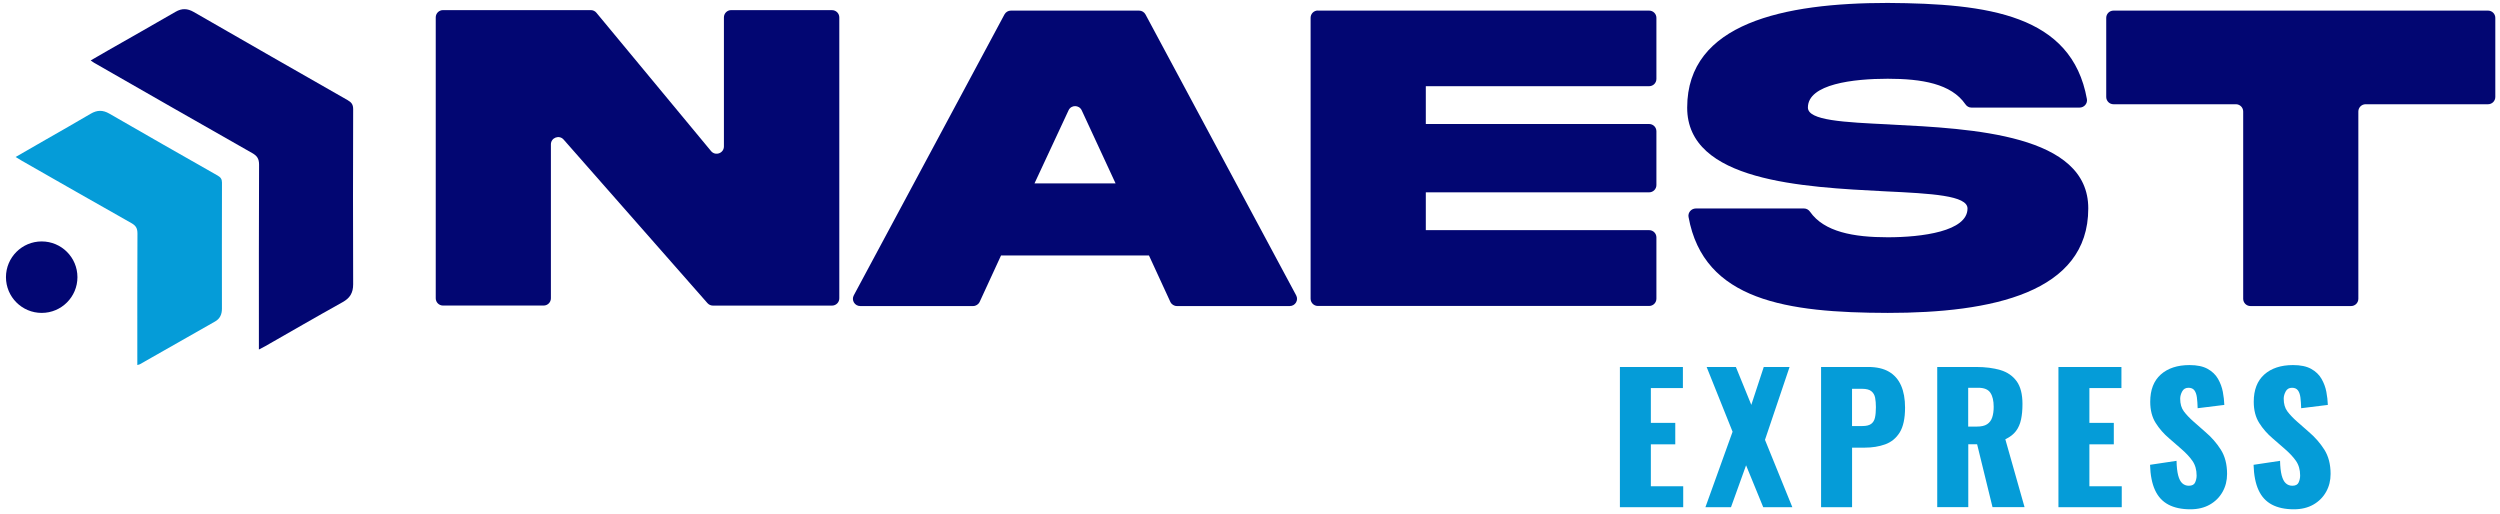 <svg width="554" height="114" viewBox="0 0 554 114" fill="none" xmlns="http://www.w3.org/2000/svg">
<path d="M358.97 112.4V81.32H372.93V86H365.83V93.71H371.24V98.47H365.83V107.75H373V112.39H358.96L358.97 112.4Z" fill="#059CD8"/>
<path d="M377.92 112.4L383.94 95.67L378.19 81.32H384.67L388.09 89.72L390.85 81.32H396.57L391.12 97.47L397.18 112.39H390.73L386.93 103.11L383.59 112.39H377.91L377.92 112.4Z" fill="#059CD8"/>
<path d="M403.55 112.4V81.32H413.99C415.86 81.32 417.39 81.67 418.59 82.37C419.79 83.07 420.69 84.1 421.28 85.44C421.87 86.78 422.16 88.41 422.16 90.33C422.16 92.73 421.76 94.57 420.97 95.84C420.18 97.11 419.1 97.98 417.75 98.47C416.39 98.96 414.87 99.2 413.18 99.2H410.42V112.4H403.55ZM410.41 94.41H412.71C413.55 94.41 414.19 94.26 414.63 93.95C415.06 93.64 415.35 93.18 415.49 92.57C415.63 91.96 415.7 91.18 415.7 90.23C415.7 89.44 415.64 88.74 415.53 88.14C415.41 87.54 415.14 87.06 414.7 86.7C414.27 86.34 413.59 86.16 412.67 86.16H410.41V94.41Z" fill="#059CD8"/>
<path d="M429.29 112.4V81.32H437.85C439.95 81.32 441.76 81.55 443.3 82.01C444.83 82.47 446.03 83.3 446.89 84.48C447.75 85.67 448.18 87.35 448.18 89.52C448.18 90.8 448.08 91.94 447.87 92.93C447.66 93.93 447.29 94.79 446.74 95.52C446.19 96.25 445.4 96.86 444.38 97.34L448.64 112.38H441.54L438.13 98.45H436.17V112.38H429.3L429.29 112.4ZM436.16 94.53H438.08C439.05 94.53 439.81 94.36 440.34 94.01C440.87 93.66 441.25 93.17 441.47 92.51C441.69 91.86 441.8 91.07 441.8 90.15C441.8 88.82 441.56 87.78 441.07 87.04C440.58 86.3 439.69 85.93 438.38 85.93H436.15V94.52L436.16 94.53Z" fill="#059CD8"/>
<path d="M456.15 112.4V81.32H470.11V86H463.01V93.71H468.42V98.47H463.01V107.75H470.18V112.39H456.14L456.15 112.4Z" fill="#059CD8"/>
<path d="M485.38 112.86C483.44 112.86 481.81 112.51 480.51 111.82C479.21 111.13 478.22 110.06 477.56 108.62C476.89 107.18 476.52 105.3 476.45 103L482.32 102.12C482.35 103.45 482.47 104.52 482.68 105.34C482.9 106.16 483.2 106.75 483.6 107.1C484 107.46 484.48 107.64 485.04 107.64C485.76 107.64 486.22 107.4 486.44 106.91C486.66 106.42 486.77 105.91 486.77 105.38C486.77 104.1 486.46 103.02 485.85 102.14C485.24 101.26 484.4 100.37 483.36 99.47L480.67 97.13C479.49 96.13 478.5 95 477.7 93.73C476.9 92.46 476.49 90.9 476.49 89.03C476.49 86.4 477.27 84.38 478.83 82.99C480.39 81.6 482.51 80.9 485.2 80.9C486.86 80.9 488.2 81.18 489.21 81.74C490.22 82.3 490.99 83.04 491.51 83.95C492.03 84.86 492.39 85.82 492.58 86.83C492.77 87.84 492.88 88.81 492.91 89.73L487 90.46C486.97 89.54 486.92 88.74 486.83 88.06C486.74 87.38 486.55 86.86 486.27 86.49C485.99 86.12 485.55 85.93 484.97 85.93C484.33 85.93 483.86 86.2 483.57 86.74C483.28 87.28 483.13 87.81 483.13 88.35C483.13 89.5 483.4 90.44 483.95 91.17C484.5 91.9 485.22 92.66 486.12 93.45L488.69 95.71C490.05 96.86 491.19 98.17 492.12 99.62C493.05 101.08 493.52 102.88 493.52 105.03C493.52 106.49 493.19 107.81 492.52 109C491.85 110.19 490.91 111.13 489.7 111.82C488.49 112.51 487.05 112.86 485.38 112.86Z" fill="#059CD8"/>
<path d="M508.32 112.86C506.38 112.86 504.75 112.51 503.45 111.82C502.15 111.13 501.16 110.06 500.5 108.62C499.83 107.18 499.46 105.3 499.39 103L505.26 102.12C505.29 103.45 505.41 104.52 505.62 105.34C505.84 106.16 506.14 106.75 506.54 107.1C506.94 107.46 507.42 107.64 507.98 107.64C508.7 107.64 509.16 107.4 509.38 106.91C509.6 106.42 509.71 105.91 509.71 105.38C509.71 104.1 509.4 103.02 508.79 102.14C508.18 101.26 507.34 100.37 506.3 99.47L503.61 97.13C502.43 96.13 501.44 95 500.64 93.73C499.84 92.46 499.43 90.9 499.43 89.03C499.43 86.4 500.21 84.38 501.77 82.99C503.33 81.6 505.45 80.9 508.14 80.9C509.8 80.9 511.14 81.18 512.15 81.74C513.16 82.3 513.93 83.04 514.45 83.95C514.97 84.86 515.33 85.82 515.52 86.83C515.71 87.84 515.82 88.81 515.85 89.73L509.94 90.46C509.91 89.54 509.86 88.74 509.77 88.06C509.68 87.38 509.49 86.86 509.21 86.49C508.93 86.12 508.49 85.93 507.91 85.93C507.27 85.93 506.8 86.2 506.51 86.74C506.22 87.28 506.07 87.81 506.07 88.35C506.07 89.5 506.34 90.44 506.89 91.17C507.44 91.9 508.16 92.66 509.06 93.45L511.63 95.71C512.99 96.86 514.13 98.17 515.06 99.62C515.99 101.08 516.46 102.88 516.46 105.03C516.46 106.49 516.13 107.81 515.46 109C514.79 110.19 513.85 111.13 512.64 111.82C511.43 112.51 509.99 112.86 508.32 112.86Z" fill="#059CD8"/>
<path d="M162.03 2.25H184.38C185.27 2.25 185.99 2.97 185.99 3.86V66.11C185.99 67 185.27 67.72 184.38 67.72H157.98C157.52 67.72 157.08 67.52 156.77 67.17L124.9 30.93C123.92 29.81 122.08 30.51 122.08 31.99V66.1C122.08 66.99 121.36 67.71 120.47 67.71H98.17C97.28 67.71 96.56 66.99 96.56 66.1V3.85C96.56 2.96 97.28 2.24 98.17 2.24H130.92C131.4 2.24 131.86 2.45 132.16 2.82L157.57 33.48C158.53 34.64 160.42 33.96 160.42 32.45V3.85C160.42 2.96 161.14 2.24 162.03 2.24V2.25Z" fill="#020672"/>
<path d="M224 2.35H252.42C253.01 2.35 253.56 2.68 253.84 3.2L287.23 65.45C287.81 66.52 287.03 67.82 285.81 67.82H260.8C260.17 67.82 259.6 67.45 259.34 66.88L254.61 56.61H221.83L217.1 66.88C216.84 67.45 216.26 67.82 215.64 67.82H190.62C189.4 67.82 188.62 66.52 189.2 65.45L222.59 3.2C222.87 2.68 223.42 2.35 224.01 2.35H224ZM229.23 40.64H247.21L239.71 24.45C239.13 23.21 237.36 23.2 236.79 24.45L229.24 40.65L229.23 40.64Z" fill="#020672"/>
<path d="M292.04 2.35H365.45C366.34 2.35 367.06 3.07 367.06 3.96V17.49C367.06 18.38 366.34 19.1 365.45 19.1H315.96V27.48H365.45C366.34 27.48 367.06 28.2 367.06 29.09V41.01C367.06 41.9 366.34 42.62 365.45 42.62H315.96V51H365.45C366.34 51 367.06 51.72 367.06 52.61V66.19C367.06 67.08 366.34 67.8 365.45 67.8H292.04C291.15 67.8 290.43 67.08 290.43 66.19V3.94C290.43 3.05 291.15 2.33 292.04 2.33V2.35Z" fill="#020672"/>
<path d="M418.87 27.59C437.14 28.51 462.81 29.78 462.76 46.2C462.76 64.91 441.33 69.34 418.33 69.34C396.11 69.29 377.55 66.69 374.18 48.08C374 47.1 374.8 46.2 375.79 46.2H399.79C400.32 46.2 400.8 46.49 401.1 46.92C404.23 51.39 410.73 52.58 418.32 52.58C425.91 52.58 436 51.27 436 46.2C436 43.32 428.06 42.89 417.78 42.4C399.51 41.47 373.84 40.21 373.88 23.84C373.88 5.13 395.32 0.65 418.31 0.65C440.53 0.79 459.1 3.22 462.46 21.96C462.63 22.94 461.84 23.84 460.85 23.84H436.85C436.31 23.84 435.83 23.55 435.53 23.1C432.4 18.55 425.9 17.45 418.31 17.45C410.72 17.45 400.63 18.62 400.63 23.83C400.63 26.71 408.57 27.09 418.85 27.58L418.87 27.59Z" fill="#020672"/>
<path d="M497.09 66.21V24.71C497.09 23.82 496.37 23.1 495.48 23.1H468.35C467.46 23.1 466.74 22.38 466.74 21.49V3.96C466.74 3.07 467.46 2.35 468.35 2.35H551.35C552.24 2.35 552.96 3.07 552.96 3.96V21.49C552.96 22.38 552.24 23.1 551.35 23.1H524.22C523.33 23.1 522.61 23.82 522.61 24.71V66.21C522.61 67.1 521.89 67.82 521 67.82H498.7C497.81 67.82 497.09 67.1 497.09 66.21Z" fill="#020672"/>
<path d="M57.37 77.45C57.37 76.65 57.37 76.11 57.37 75.58C57.37 62.55 57.35 49.52 57.41 36.49C57.41 35.18 56.98 34.53 55.87 33.91C44.19 27.29 32.55 20.61 20.9 13.94C20.67 13.81 20.47 13.65 20.1 13.39C21.47 12.6 22.72 11.86 23.98 11.15C28.95 8.31 33.94 5.5 38.9 2.62C40.31 1.8 41.54 1.86 42.92 2.65C54.28 9.19 65.66 15.7 77.05 22.2C77.87 22.67 78.26 23.15 78.26 24.17C78.22 37.11 78.21 50.05 78.26 62.99C78.26 64.89 77.56 66.05 75.92 66.96C70.17 70.16 64.48 73.46 58.77 76.72C58.39 76.94 58 77.12 57.38 77.45H57.37Z" fill="#020672"/>
<path d="M30.43 80.9C30.43 80.3 30.43 79.78 30.43 79.27C30.43 70.09 30.41 60.91 30.46 51.73C30.46 50.59 30.11 50 29.12 49.44C21.01 44.87 12.93 40.24 4.85 35.63C4.43 35.39 4.03 35.14 3.46 34.79C5.76 33.47 7.92 32.22 10.08 30.98C13.42 29.06 16.77 27.17 20.09 25.21C21.51 24.37 22.78 24.34 24.23 25.18C32.21 29.79 40.23 34.36 48.24 38.91C48.9 39.29 49.19 39.69 49.19 40.47C49.16 49.79 49.17 59.1 49.18 68.42C49.18 69.65 48.74 70.63 47.68 71.23C42.13 74.41 36.56 77.56 30.99 80.72C30.88 80.78 30.74 80.8 30.43 80.89V80.9Z" fill="#059CD8"/>
<path d="M9.24 69.34C13.614 69.34 17.16 65.794 17.16 61.42C17.16 57.046 13.614 53.5 9.24 53.5C4.866 53.5 1.32 57.046 1.32 61.42C1.32 65.794 4.866 69.34 9.24 69.34Z" fill="#020672"/>
</svg>
